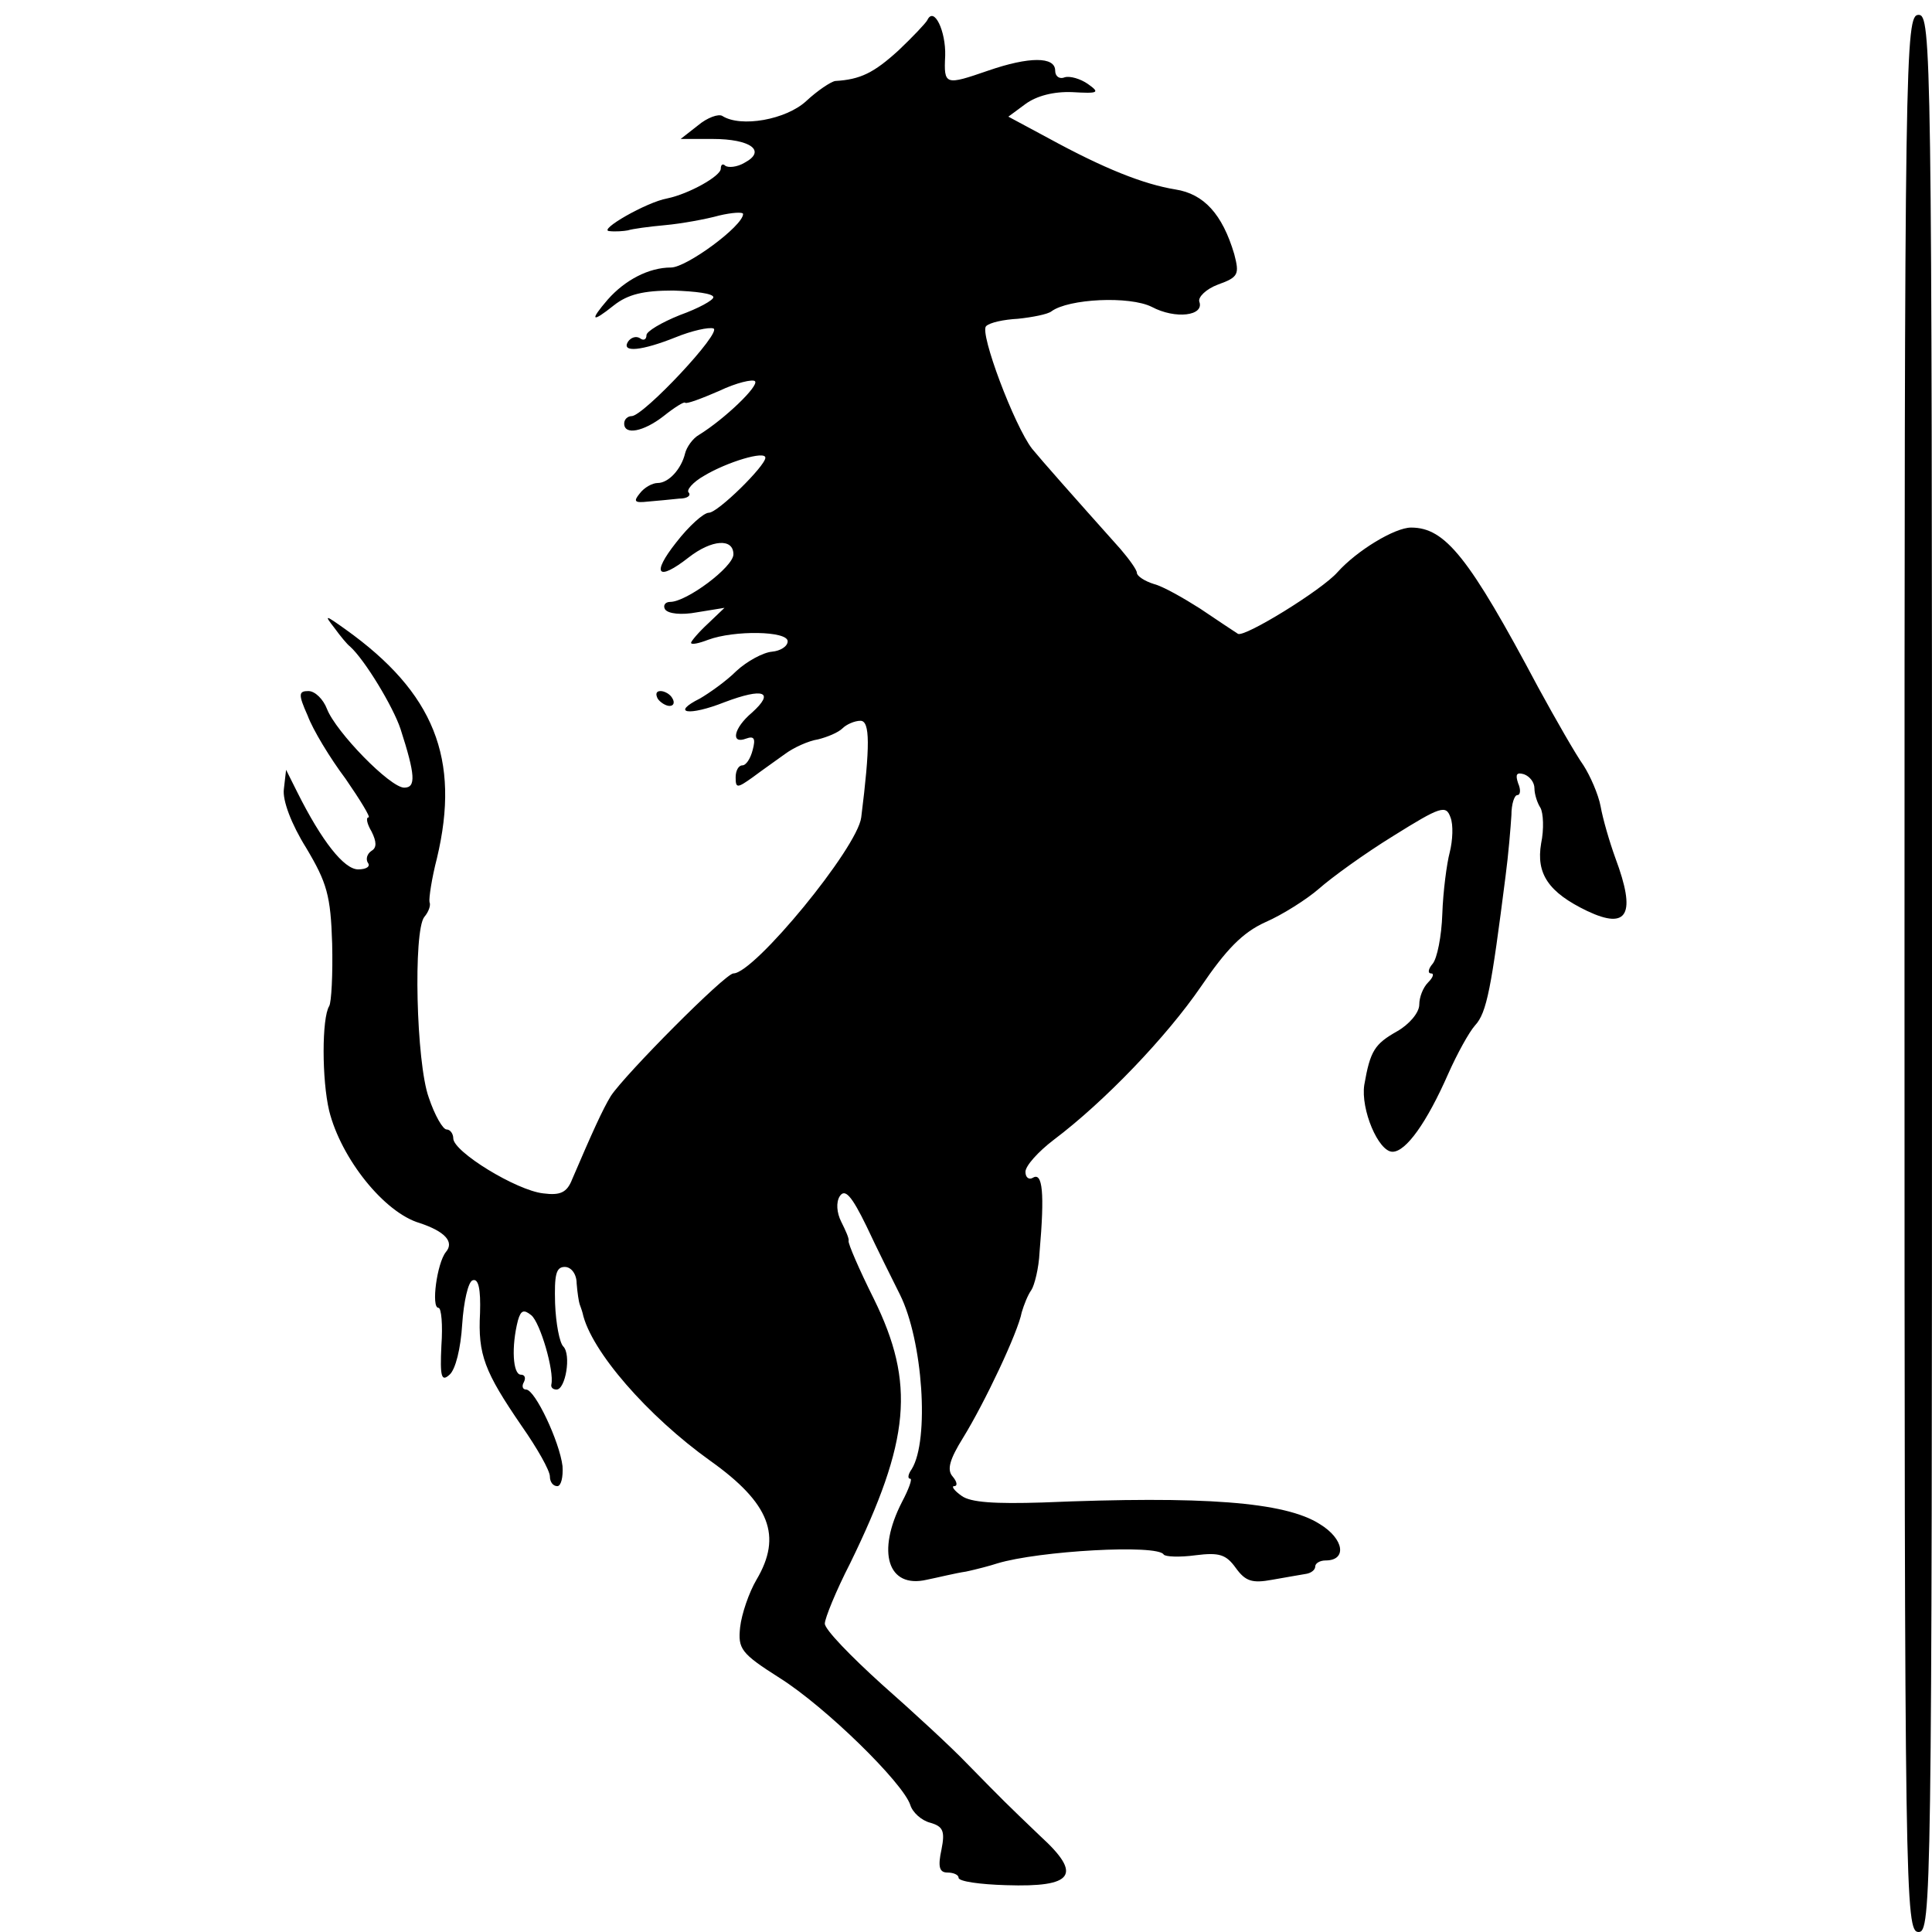 <?xml version="1.0" standalone="no"?>
<!DOCTYPE svg PUBLIC "-//W3C//DTD SVG 20010904//EN"
 "http://www.w3.org/TR/2001/REC-SVG-20010904/DTD/svg10.dtd">
<svg version="1.0" xmlns="http://www.w3.org/2000/svg"
 width="260pt" height="260pt" viewBox="0 0 260 260"
 preserveAspectRatio="xMidYMid meet">
<g transform="translate(0,260) scale(0.1,-0.1)"
fill="#000000" stroke="none">
<path d="M1248 2573 c-2 -4 -20 -23 -39 -41 -33 -30 -51 -39 -85 -41 -6 -1
-24 -13 -39 -27 -27 -25 -88 -36 -113 -20 -5 3 -20 -2 -33 -13 l-23 -18 43 0
c51 0 73 -16 43 -32 -10 -6 -22 -7 -26 -4 -3 3 -6 2 -6 -4 0 -10 -43 -34 -72
-40 -28 -5 -94 -43 -78 -44 8 -1 20 0 25 1 6 2 28 5 50 7 22 2 55 8 73 13 17
4 32 5 32 2 0 -16 -76 -72 -97 -72 -30 0 -62 -17 -85 -43 -25 -29 -22 -32 8
-8 19 15 40 20 80 20 30 -1 54 -4 54 -9 0 -4 -20 -15 -45 -24 -25 -10 -45 -22
-45 -27 0 -6 -4 -8 -9 -4 -5 3 -12 1 -16 -5 -9 -15 19 -12 64 6 22 9 45 14 51
12 13 -4 -94 -118 -110 -118 -5 0 -10 -4 -10 -10 0 -16 26 -11 53 10 15 12 28
20 29 18 2 -2 23 6 46 16 23 11 45 16 48 13 6 -6 -41 -51 -75 -72 -9 -5 -17
-17 -19 -25 -5 -21 -22 -40 -37 -40 -7 0 -18 -6 -24 -14 -9 -11 -7 -13 11 -11
13 1 32 3 42 4 11 0 16 4 13 8 -4 3 5 14 21 23 30 18 82 34 82 24 0 -11 -64
-74 -76 -74 -7 0 -27 -18 -44 -40 -34 -43 -25 -53 17 -20 31 24 60 26 60 4 0
-17 -63 -64 -85 -64 -7 0 -10 -5 -7 -10 4 -6 22 -8 43 -4 l37 6 -22 -21 c-13
-12 -23 -24 -23 -26 0 -3 10 -1 23 4 35 13 107 12 107 -2 0 -7 -10 -13 -21
-14 -12 -1 -34 -13 -48 -26 -14 -14 -37 -30 -49 -37 -40 -20 -15 -24 33 -5 53
20 68 14 37 -14 -25 -21 -29 -43 -8 -35 11 4 13 0 9 -15 -3 -12 -9 -21 -14
-21 -5 0 -9 -7 -9 -16 0 -15 2 -15 23 0 12 9 32 23 43 31 12 9 32 18 45 20 12
3 27 9 33 15 5 5 16 10 24 10 13 0 13 -34 1 -130 -5 -41 -144 -210 -172 -210
-11 0 -146 -136 -165 -165 -11 -18 -25 -49 -52 -112 -7 -18 -16 -22 -39 -19
-36 4 -121 56 -121 74 0 6 -4 12 -9 12 -5 0 -16 19 -24 43 -17 47 -21 224 -6
243 6 7 9 16 7 20 -1 5 3 32 10 59 32 134 -4 223 -123 308 -28 20 -29 20 -15
2 8 -11 17 -22 21 -25 20 -18 58 -81 68 -111 20 -62 21 -79 5 -79 -19 0 -92
75 -104 106 -5 13 -16 24 -25 24 -13 0 -14 -4 -1 -33 7 -19 30 -57 51 -85 20
-29 34 -52 31 -52 -4 0 -2 -9 4 -19 7 -14 7 -22 0 -26 -6 -4 -8 -11 -5 -16 4
-5 -2 -9 -13 -9 -19 0 -49 38 -82 104 l-15 30 -3 -26 c-2 -15 10 -47 30 -79
28 -47 33 -64 35 -129 1 -41 -1 -79 -4 -84 -10 -16 -10 -99 0 -141 16 -64 74
-137 122 -151 33 -11 47 -25 35 -39 -12 -15 -20 -75 -10 -75 4 0 6 -23 4 -51
-2 -42 0 -49 11 -39 8 7 15 35 17 68 2 30 8 57 14 59 8 3 11 -12 10 -44 -3
-56 6 -79 56 -152 21 -30 38 -60 38 -68 0 -7 4 -13 10 -13 5 0 8 12 7 27 -4
33 -37 103 -49 103 -5 0 -6 5 -3 10 3 6 1 10 -4 10 -11 0 -13 38 -4 73 4 14 8
15 18 7 12 -10 31 -75 27 -93 -1 -4 2 -7 7 -7 12 0 20 47 9 58 -5 5 -10 31
-11 58 -1 38 1 49 13 49 9 0 16 -10 16 -22 1 -13 3 -25 4 -28 1 -3 3 -8 4 -12
11 -51 88 -139 172 -199 80 -57 97 -101 62 -160 -10 -17 -20 -46 -22 -64 -3
-29 1 -35 53 -68 62 -39 166 -141 176 -171 3 -10 15 -21 27 -24 17 -5 20 -11
15 -36 -5 -23 -3 -31 8 -31 8 0 15 -3 15 -7 0 -5 29 -9 64 -10 91 -3 103 14
46 66 -47 45 -48 46 -99 98 -20 21 -72 69 -114 106 -42 38 -77 74 -77 82 0 7
15 44 34 81 81 166 88 242 32 356 -20 40 -35 75 -34 78 1 3 -4 14 -10 26 -6
12 -7 26 -2 34 7 11 16 1 36 -40 14 -30 35 -72 45 -92 31 -62 40 -196 16 -235
-5 -7 -6 -13 -2 -13 3 0 -2 -14 -11 -31 -35 -68 -19 -117 33 -105 15 3 39 9
53 11 14 3 33 8 42 11 56 17 216 26 224 12 2 -3 21 -4 43 -1 32 4 41 1 54 -17
13 -18 22 -21 49 -16 18 3 39 7 46 8 6 1 12 5 12 10 0 4 6 8 14 8 29 0 25 29
-8 49 -47 30 -157 38 -373 29 -64 -2 -97 0 -109 9 -10 7 -14 13 -10 13 5 0 4
6 -2 13 -8 9 -4 23 14 52 29 47 74 142 79 169 3 10 8 23 13 30 4 6 10 29 11
51 7 80 4 108 -9 100 -5 -3 -10 0 -10 8 0 8 17 27 38 43 69 52 152 139 198
206 34 50 56 73 87 87 23 10 56 31 72 45 17 15 61 47 100 71 64 40 71 42 77
25 4 -10 3 -31 -1 -47 -4 -15 -9 -53 -10 -83 -1 -30 -7 -60 -13 -67 -6 -7 -7
-13 -2 -13 4 0 3 -5 -4 -12 -7 -7 -12 -20 -12 -30 0 -11 -14 -27 -30 -36 -30
-17 -36 -26 -44 -72 -5 -33 19 -90 38 -90 18 0 46 39 75 105 12 27 28 56 36
65 16 17 22 51 41 200 4 30 7 67 8 83 0 15 4 27 8 27 4 0 5 7 1 16 -4 12 -2
15 8 12 8 -3 14 -11 14 -19 0 -8 4 -20 8 -26 4 -7 5 -29 1 -48 -7 -41 10 -66
62 -91 55 -26 66 -4 38 71 -8 22 -17 53 -20 70 -3 16 -14 41 -23 55 -10 14
-37 61 -61 105 -93 175 -125 215 -171 215 -22 0 -73 -31 -99 -60 -21 -24 -125
-88 -134 -83 -6 4 -29 19 -51 34 -22 14 -50 30 -62 33 -13 4 -23 11 -23 15 0
4 -10 18 -22 32 -67 75 -105 118 -119 135 -24 31 -71 156 -62 165 5 5 24 9 43
10 19 2 40 6 45 10 23 17 105 21 135 6 32 -17 71 -12 64 7 -2 6 9 17 25 23 28
10 29 14 22 41 -16 54 -41 81 -79 87 -43 7 -96 28 -171 69 l-54 29 23 17 c15
11 38 17 63 16 35 -2 38 -1 21 11 -10 7 -24 11 -31 9 -7 -3 -13 1 -13 9 0 19
-35 19 -90 0 -58 -20 -60 -20 -58 20 1 33 -15 67 -24 48z"/>
<path d="M2563 1290 c0 -1245 1 -1290 19 -1290 17 0 18 45 18 1290 0 1244 -1
1290 -18 1290 -18 0 -19 -46 -19 -1290z"/>
<path d="M885 1660 c3 -5 11 -10 16 -10 6 0 7 5 4 10 -3 6 -11 10 -16 10 -6 0
-7 -4 -4 -10z"/>
</g>
</svg>
